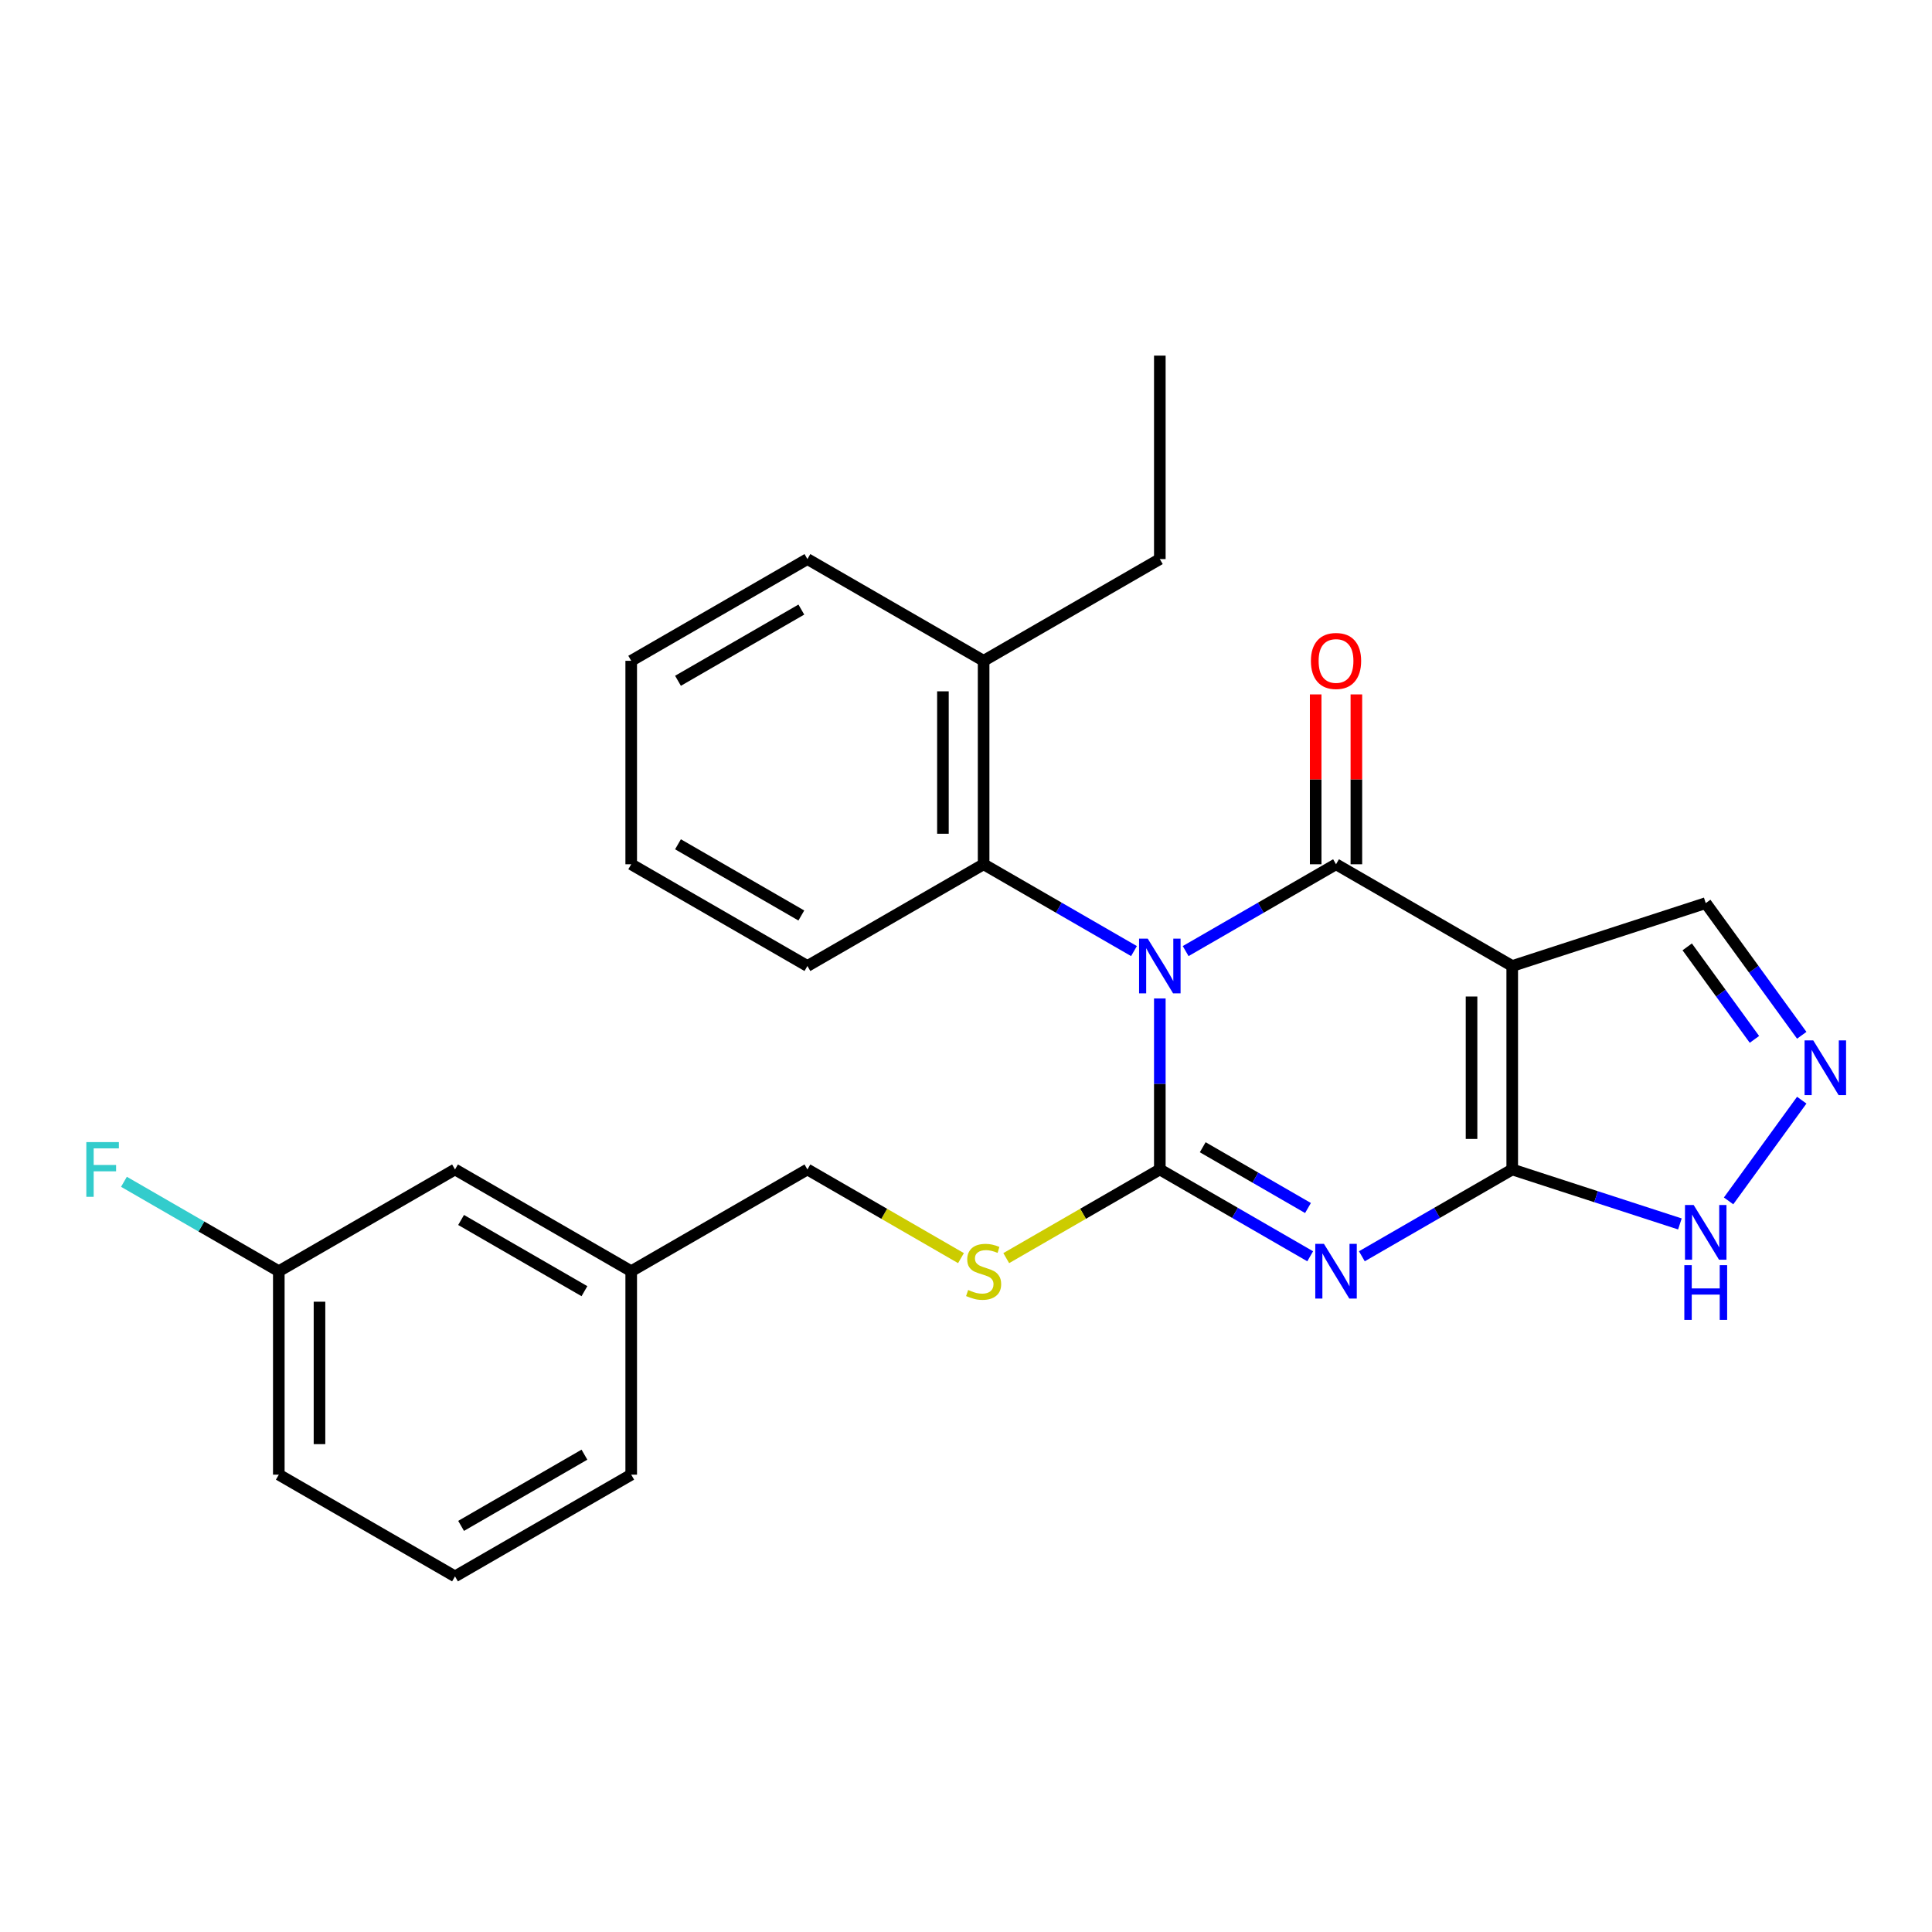 <?xml version='1.0' encoding='iso-8859-1'?>
<svg version='1.1' baseProfile='full'
              xmlns='http://www.w3.org/2000/svg'
                      xmlns:rdkit='http://www.rdkit.org/xml'
                      xmlns:xlink='http://www.w3.org/1999/xlink'
                  xml:space='preserve'
width='1000px' height='1000px' viewBox='0 0 1000 1000'>
<!-- END OF HEADER -->
<rect style='opacity:1.0;fill:#FFFFFF;stroke:none' width='1000' height='1000' x='0' y='0'> </rect>
<path class='bond-0' d='M 600.322,516.793 L 600.322,561.052' style='fill:none;fill-rule:evenodd;stroke:#0000FF;stroke-width:6px;stroke-linecap:butt;stroke-linejoin:miter;stroke-opacity:1' />
<path class='bond-0' d='M 600.322,561.052 L 600.322,605.312' style='fill:none;fill-rule:evenodd;stroke:#000000;stroke-width:6px;stroke-linecap:butt;stroke-linejoin:miter;stroke-opacity:1' />
<path class='bond-2' d='M 613.695,492.279 L 652.61,469.812' style='fill:none;fill-rule:evenodd;stroke:#0000FF;stroke-width:6px;stroke-linecap:butt;stroke-linejoin:miter;stroke-opacity:1' />
<path class='bond-2' d='M 652.61,469.812 L 691.525,447.344' style='fill:none;fill-rule:evenodd;stroke:#000000;stroke-width:6px;stroke-linecap:butt;stroke-linejoin:miter;stroke-opacity:1' />
<path class='bond-5' d='M 586.949,492.279 L 548.034,469.812' style='fill:none;fill-rule:evenodd;stroke:#0000FF;stroke-width:6px;stroke-linecap:butt;stroke-linejoin:miter;stroke-opacity:1' />
<path class='bond-5' d='M 548.034,469.812 L 509.119,447.344' style='fill:none;fill-rule:evenodd;stroke:#000000;stroke-width:6px;stroke-linecap:butt;stroke-linejoin:miter;stroke-opacity:1' />
<path class='bond-1' d='M 600.322,605.312 L 639.237,627.779' style='fill:none;fill-rule:evenodd;stroke:#000000;stroke-width:6px;stroke-linecap:butt;stroke-linejoin:miter;stroke-opacity:1' />
<path class='bond-1' d='M 639.237,627.779 L 678.152,650.247' style='fill:none;fill-rule:evenodd;stroke:#0000FF;stroke-width:6px;stroke-linecap:butt;stroke-linejoin:miter;stroke-opacity:1' />
<path class='bond-1' d='M 622.528,593.811 L 649.768,609.539' style='fill:none;fill-rule:evenodd;stroke:#000000;stroke-width:6px;stroke-linecap:butt;stroke-linejoin:miter;stroke-opacity:1' />
<path class='bond-1' d='M 649.768,609.539 L 677.009,625.266' style='fill:none;fill-rule:evenodd;stroke:#0000FF;stroke-width:6px;stroke-linecap:butt;stroke-linejoin:miter;stroke-opacity:1' />
<path class='bond-8' d='M 600.322,605.312 L 560.577,628.258' style='fill:none;fill-rule:evenodd;stroke:#000000;stroke-width:6px;stroke-linecap:butt;stroke-linejoin:miter;stroke-opacity:1' />
<path class='bond-8' d='M 560.577,628.258 L 520.832,651.205' style='fill:none;fill-rule:evenodd;stroke:#CCCC00;stroke-width:6px;stroke-linecap:butt;stroke-linejoin:miter;stroke-opacity:1' />
<path class='bond-26' d='M 704.897,650.247 L 743.812,627.779' style='fill:none;fill-rule:evenodd;stroke:#0000FF;stroke-width:6px;stroke-linecap:butt;stroke-linejoin:miter;stroke-opacity:1' />
<path class='bond-26' d='M 743.812,627.779 L 782.727,605.312' style='fill:none;fill-rule:evenodd;stroke:#000000;stroke-width:6px;stroke-linecap:butt;stroke-linejoin:miter;stroke-opacity:1' />
<path class='bond-3' d='M 691.525,447.344 L 782.727,500' style='fill:none;fill-rule:evenodd;stroke:#000000;stroke-width:6px;stroke-linecap:butt;stroke-linejoin:miter;stroke-opacity:1' />
<path class='bond-10' d='M 702.056,447.344 L 702.056,403.385' style='fill:none;fill-rule:evenodd;stroke:#000000;stroke-width:6px;stroke-linecap:butt;stroke-linejoin:miter;stroke-opacity:1' />
<path class='bond-10' d='M 702.056,403.385 L 702.056,359.425' style='fill:none;fill-rule:evenodd;stroke:#FF0000;stroke-width:6px;stroke-linecap:butt;stroke-linejoin:miter;stroke-opacity:1' />
<path class='bond-10' d='M 680.993,447.344 L 680.993,403.385' style='fill:none;fill-rule:evenodd;stroke:#000000;stroke-width:6px;stroke-linecap:butt;stroke-linejoin:miter;stroke-opacity:1' />
<path class='bond-10' d='M 680.993,403.385 L 680.993,359.425' style='fill:none;fill-rule:evenodd;stroke:#FF0000;stroke-width:6px;stroke-linecap:butt;stroke-linejoin:miter;stroke-opacity:1' />
<path class='bond-4' d='M 782.727,500 L 782.727,605.312' style='fill:none;fill-rule:evenodd;stroke:#000000;stroke-width:6px;stroke-linecap:butt;stroke-linejoin:miter;stroke-opacity:1' />
<path class='bond-4' d='M 761.665,515.797 L 761.665,589.515' style='fill:none;fill-rule:evenodd;stroke:#000000;stroke-width:6px;stroke-linecap:butt;stroke-linejoin:miter;stroke-opacity:1' />
<path class='bond-9' d='M 782.727,500 L 882.885,467.457' style='fill:none;fill-rule:evenodd;stroke:#000000;stroke-width:6px;stroke-linecap:butt;stroke-linejoin:miter;stroke-opacity:1' />
<path class='bond-7' d='M 782.727,605.312 L 826.12,619.411' style='fill:none;fill-rule:evenodd;stroke:#000000;stroke-width:6px;stroke-linecap:butt;stroke-linejoin:miter;stroke-opacity:1' />
<path class='bond-7' d='M 826.12,619.411 L 869.512,633.51' style='fill:none;fill-rule:evenodd;stroke:#0000FF;stroke-width:6px;stroke-linecap:butt;stroke-linejoin:miter;stroke-opacity:1' />
<path class='bond-11' d='M 509.119,447.344 L 509.119,342.032' style='fill:none;fill-rule:evenodd;stroke:#000000;stroke-width:6px;stroke-linecap:butt;stroke-linejoin:miter;stroke-opacity:1' />
<path class='bond-11' d='M 488.057,431.547 L 488.057,357.829' style='fill:none;fill-rule:evenodd;stroke:#000000;stroke-width:6px;stroke-linecap:butt;stroke-linejoin:miter;stroke-opacity:1' />
<path class='bond-17' d='M 509.119,447.344 L 417.917,500' style='fill:none;fill-rule:evenodd;stroke:#000000;stroke-width:6px;stroke-linecap:butt;stroke-linejoin:miter;stroke-opacity:1' />
<path class='bond-6' d='M 932.585,535.863 L 907.735,501.66' style='fill:none;fill-rule:evenodd;stroke:#0000FF;stroke-width:6px;stroke-linecap:butt;stroke-linejoin:miter;stroke-opacity:1' />
<path class='bond-6' d='M 907.735,501.66 L 882.885,467.457' style='fill:none;fill-rule:evenodd;stroke:#000000;stroke-width:6px;stroke-linecap:butt;stroke-linejoin:miter;stroke-opacity:1' />
<path class='bond-6' d='M 908.09,537.982 L 890.695,514.04' style='fill:none;fill-rule:evenodd;stroke:#0000FF;stroke-width:6px;stroke-linecap:butt;stroke-linejoin:miter;stroke-opacity:1' />
<path class='bond-6' d='M 890.695,514.04 L 873.3,490.098' style='fill:none;fill-rule:evenodd;stroke:#000000;stroke-width:6px;stroke-linecap:butt;stroke-linejoin:miter;stroke-opacity:1' />
<path class='bond-28' d='M 932.585,569.449 L 894.708,621.581' style='fill:none;fill-rule:evenodd;stroke:#0000FF;stroke-width:6px;stroke-linecap:butt;stroke-linejoin:miter;stroke-opacity:1' />
<path class='bond-12' d='M 497.407,651.205 L 457.662,628.258' style='fill:none;fill-rule:evenodd;stroke:#CCCC00;stroke-width:6px;stroke-linecap:butt;stroke-linejoin:miter;stroke-opacity:1' />
<path class='bond-12' d='M 457.662,628.258 L 417.917,605.312' style='fill:none;fill-rule:evenodd;stroke:#000000;stroke-width:6px;stroke-linecap:butt;stroke-linejoin:miter;stroke-opacity:1' />
<path class='bond-19' d='M 509.119,342.032 L 600.322,289.377' style='fill:none;fill-rule:evenodd;stroke:#000000;stroke-width:6px;stroke-linecap:butt;stroke-linejoin:miter;stroke-opacity:1' />
<path class='bond-20' d='M 509.119,342.032 L 417.917,289.377' style='fill:none;fill-rule:evenodd;stroke:#000000;stroke-width:6px;stroke-linecap:butt;stroke-linejoin:miter;stroke-opacity:1' />
<path class='bond-15' d='M 417.917,605.312 L 326.714,657.968' style='fill:none;fill-rule:evenodd;stroke:#000000;stroke-width:6px;stroke-linecap:butt;stroke-linejoin:miter;stroke-opacity:1' />
<path class='bond-13' d='M 235.512,605.312 L 326.714,657.968' style='fill:none;fill-rule:evenodd;stroke:#000000;stroke-width:6px;stroke-linecap:butt;stroke-linejoin:miter;stroke-opacity:1' />
<path class='bond-13' d='M 238.661,631.451 L 302.503,668.31' style='fill:none;fill-rule:evenodd;stroke:#000000;stroke-width:6px;stroke-linecap:butt;stroke-linejoin:miter;stroke-opacity:1' />
<path class='bond-14' d='M 235.512,605.312 L 144.309,657.968' style='fill:none;fill-rule:evenodd;stroke:#000000;stroke-width:6px;stroke-linecap:butt;stroke-linejoin:miter;stroke-opacity:1' />
<path class='bond-16' d='M 144.309,657.968 L 104.234,634.83' style='fill:none;fill-rule:evenodd;stroke:#000000;stroke-width:6px;stroke-linecap:butt;stroke-linejoin:miter;stroke-opacity:1' />
<path class='bond-16' d='M 104.234,634.83 L 64.159,611.693' style='fill:none;fill-rule:evenodd;stroke:#33CCCC;stroke-width:6px;stroke-linecap:butt;stroke-linejoin:miter;stroke-opacity:1' />
<path class='bond-29' d='M 144.309,657.968 L 144.309,763.279' style='fill:none;fill-rule:evenodd;stroke:#000000;stroke-width:6px;stroke-linecap:butt;stroke-linejoin:miter;stroke-opacity:1' />
<path class='bond-29' d='M 165.371,673.764 L 165.371,747.483' style='fill:none;fill-rule:evenodd;stroke:#000000;stroke-width:6px;stroke-linecap:butt;stroke-linejoin:miter;stroke-opacity:1' />
<path class='bond-22' d='M 326.714,657.968 L 326.714,763.279' style='fill:none;fill-rule:evenodd;stroke:#000000;stroke-width:6px;stroke-linecap:butt;stroke-linejoin:miter;stroke-opacity:1' />
<path class='bond-24' d='M 417.917,500 L 326.714,447.344' style='fill:none;fill-rule:evenodd;stroke:#000000;stroke-width:6px;stroke-linecap:butt;stroke-linejoin:miter;stroke-opacity:1' />
<path class='bond-24' d='M 414.768,473.861 L 350.926,437.002' style='fill:none;fill-rule:evenodd;stroke:#000000;stroke-width:6px;stroke-linecap:butt;stroke-linejoin:miter;stroke-opacity:1' />
<path class='bond-18' d='M 235.512,815.935 L 326.714,763.279' style='fill:none;fill-rule:evenodd;stroke:#000000;stroke-width:6px;stroke-linecap:butt;stroke-linejoin:miter;stroke-opacity:1' />
<path class='bond-18' d='M 238.661,789.796 L 302.503,752.937' style='fill:none;fill-rule:evenodd;stroke:#000000;stroke-width:6px;stroke-linecap:butt;stroke-linejoin:miter;stroke-opacity:1' />
<path class='bond-21' d='M 235.512,815.935 L 144.309,763.279' style='fill:none;fill-rule:evenodd;stroke:#000000;stroke-width:6px;stroke-linecap:butt;stroke-linejoin:miter;stroke-opacity:1' />
<path class='bond-23' d='M 600.322,289.377 L 600.322,184.065' style='fill:none;fill-rule:evenodd;stroke:#000000;stroke-width:6px;stroke-linecap:butt;stroke-linejoin:miter;stroke-opacity:1' />
<path class='bond-27' d='M 417.917,289.377 L 326.714,342.032' style='fill:none;fill-rule:evenodd;stroke:#000000;stroke-width:6px;stroke-linecap:butt;stroke-linejoin:miter;stroke-opacity:1' />
<path class='bond-27' d='M 414.768,315.515 L 350.926,352.375' style='fill:none;fill-rule:evenodd;stroke:#000000;stroke-width:6px;stroke-linecap:butt;stroke-linejoin:miter;stroke-opacity:1' />
<path class='bond-25' d='M 326.714,447.344 L 326.714,342.032' style='fill:none;fill-rule:evenodd;stroke:#000000;stroke-width:6px;stroke-linecap:butt;stroke-linejoin:miter;stroke-opacity:1' />
<path  class='atom-0' d='M 594.062 485.84
L 603.342 500.84
Q 604.262 502.32, 605.742 505
Q 607.222 507.68, 607.302 507.84
L 607.302 485.84
L 611.062 485.84
L 611.062 514.16
L 607.182 514.16
L 597.222 497.76
Q 596.062 495.84, 594.822 493.64
Q 593.622 491.44, 593.262 490.76
L 593.262 514.16
L 589.582 514.16
L 589.582 485.84
L 594.062 485.84
' fill='#0000FF'/>
<path  class='atom-2' d='M 685.265 643.808
L 694.545 658.808
Q 695.465 660.288, 696.945 662.968
Q 698.425 665.648, 698.505 665.808
L 698.505 643.808
L 702.265 643.808
L 702.265 672.128
L 698.385 672.128
L 688.425 655.728
Q 687.265 653.808, 686.025 651.608
Q 684.825 649.408, 684.465 648.728
L 684.465 672.128
L 680.785 672.128
L 680.785 643.808
L 685.265 643.808
' fill='#0000FF'/>
<path  class='atom-7' d='M 938.525 538.496
L 947.805 553.496
Q 948.725 554.976, 950.205 557.656
Q 951.685 560.336, 951.765 560.496
L 951.765 538.496
L 955.525 538.496
L 955.525 566.816
L 951.645 566.816
L 941.685 550.416
Q 940.525 548.496, 939.285 546.296
Q 938.085 544.096, 937.725 543.416
L 937.725 566.816
L 934.045 566.816
L 934.045 538.496
L 938.525 538.496
' fill='#0000FF'/>
<path  class='atom-8' d='M 876.625 623.695
L 885.905 638.695
Q 886.825 640.175, 888.305 642.855
Q 889.785 645.535, 889.865 645.695
L 889.865 623.695
L 893.625 623.695
L 893.625 652.015
L 889.745 652.015
L 879.785 635.615
Q 878.625 633.695, 877.385 631.495
Q 876.185 629.295, 875.825 628.615
L 875.825 652.015
L 872.145 652.015
L 872.145 623.695
L 876.625 623.695
' fill='#0000FF'/>
<path  class='atom-8' d='M 871.805 654.847
L 875.645 654.847
L 875.645 666.887
L 890.125 666.887
L 890.125 654.847
L 893.965 654.847
L 893.965 683.167
L 890.125 683.167
L 890.125 670.087
L 875.645 670.087
L 875.645 683.167
L 871.805 683.167
L 871.805 654.847
' fill='#0000FF'/>
<path  class='atom-9' d='M 501.119 667.688
Q 501.439 667.808, 502.759 668.368
Q 504.079 668.928, 505.519 669.288
Q 506.999 669.608, 508.439 669.608
Q 511.119 669.608, 512.679 668.328
Q 514.239 667.008, 514.239 664.728
Q 514.239 663.168, 513.439 662.208
Q 512.679 661.248, 511.479 660.728
Q 510.279 660.208, 508.279 659.608
Q 505.759 658.848, 504.239 658.128
Q 502.759 657.408, 501.679 655.888
Q 500.639 654.368, 500.639 651.808
Q 500.639 648.248, 503.039 646.048
Q 505.479 643.848, 510.279 643.848
Q 513.559 643.848, 517.279 645.408
L 516.359 648.488
Q 512.959 647.088, 510.399 647.088
Q 507.639 647.088, 506.119 648.248
Q 504.599 649.368, 504.639 651.328
Q 504.639 652.848, 505.399 653.768
Q 506.199 654.688, 507.319 655.208
Q 508.479 655.728, 510.399 656.328
Q 512.959 657.128, 514.479 657.928
Q 515.999 658.728, 517.079 660.368
Q 518.199 661.968, 518.199 664.728
Q 518.199 668.648, 515.559 670.768
Q 512.959 672.848, 508.599 672.848
Q 506.079 672.848, 504.159 672.288
Q 502.279 671.768, 500.039 670.848
L 501.119 667.688
' fill='#CCCC00'/>
<path  class='atom-11' d='M 678.525 342.112
Q 678.525 335.312, 681.885 331.512
Q 685.245 327.712, 691.525 327.712
Q 697.805 327.712, 701.165 331.512
Q 704.525 335.312, 704.525 342.112
Q 704.525 348.992, 701.125 352.912
Q 697.725 356.792, 691.525 356.792
Q 685.285 356.792, 681.885 352.912
Q 678.525 349.032, 678.525 342.112
M 691.525 353.592
Q 695.845 353.592, 698.165 350.712
Q 700.525 347.792, 700.525 342.112
Q 700.525 336.552, 698.165 333.752
Q 695.845 330.912, 691.525 330.912
Q 687.205 330.912, 684.845 333.712
Q 682.525 336.512, 682.525 342.112
Q 682.525 347.832, 684.845 350.712
Q 687.205 353.592, 691.525 353.592
' fill='#FF0000'/>
<path  class='atom-17' d='M 44.686 591.152
L 61.526 591.152
L 61.526 594.392
L 48.486 594.392
L 48.486 602.992
L 60.086 602.992
L 60.086 606.272
L 48.486 606.272
L 48.486 619.472
L 44.686 619.472
L 44.686 591.152
' fill='#33CCCC'/>
</svg>
